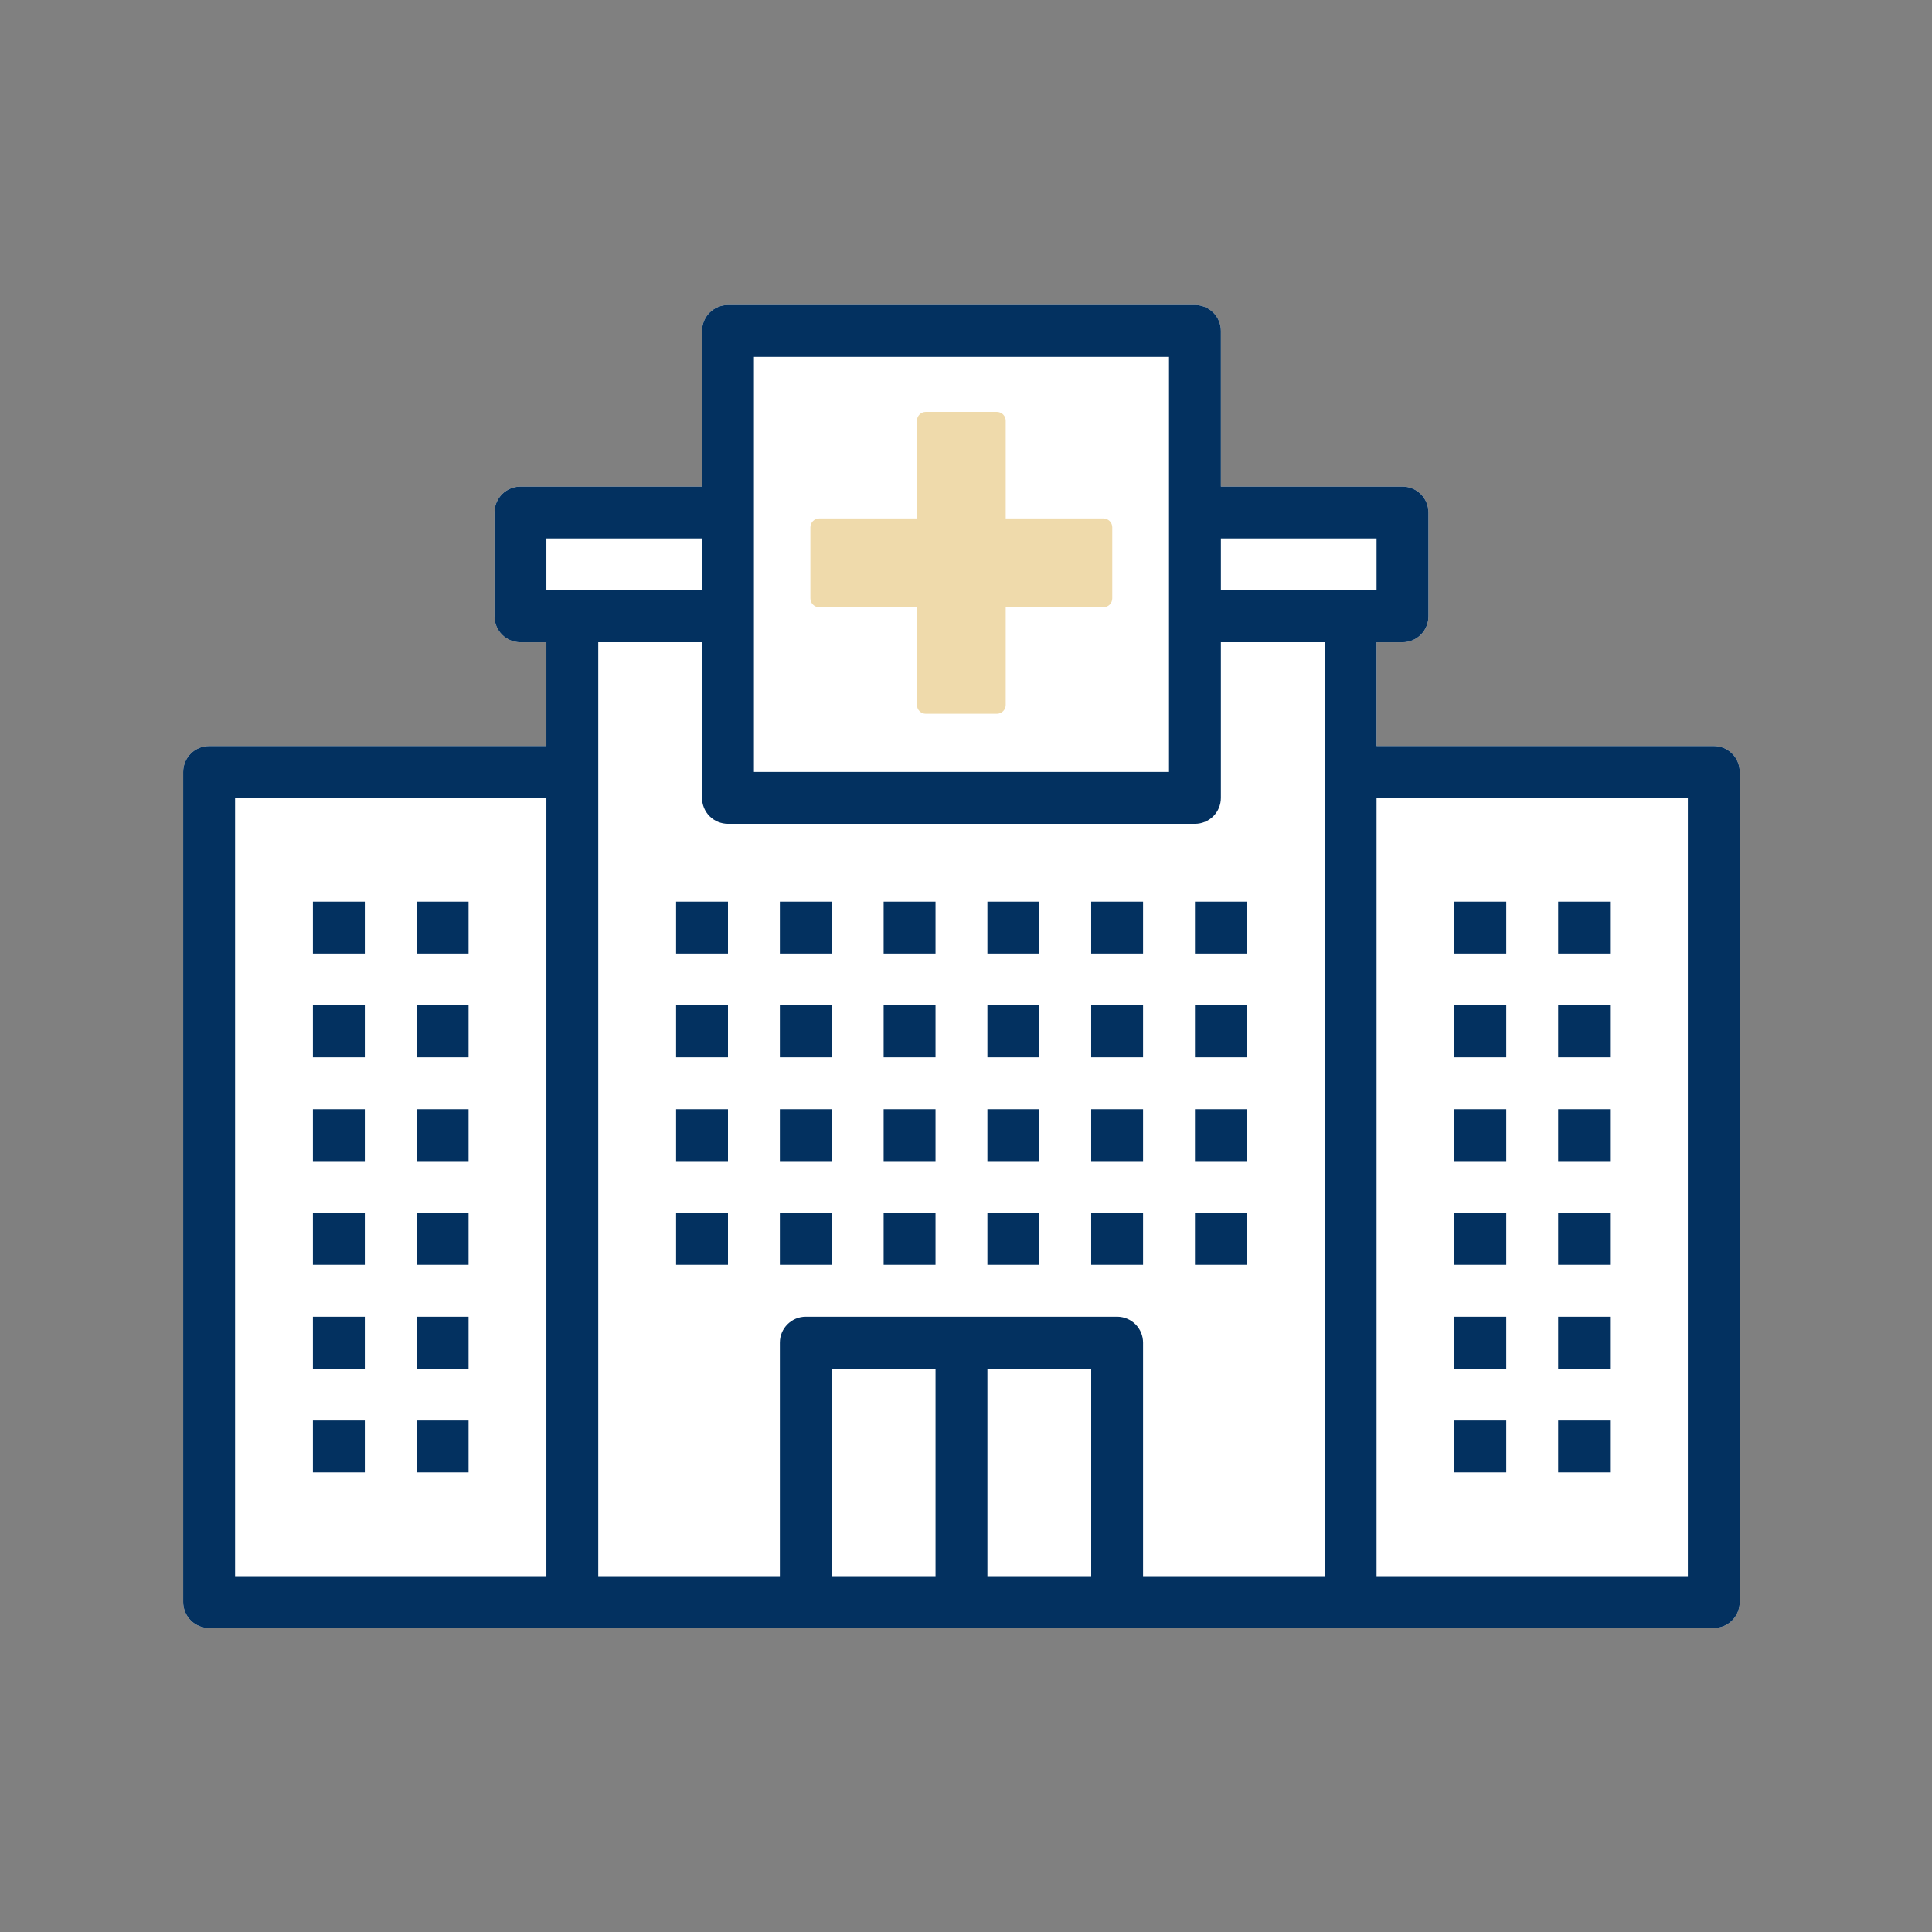 <svg width="160" height="160" viewBox="0 0 160 160" fill="none" xmlns="http://www.w3.org/2000/svg">
<rect x="0" y="0" width="160" height="160" fill="#808080" stroke="none"/>
<path fill-rule="evenodd" clip-rule="evenodd" d="M141.929 61.781H114V53.187H116.148C116.718 53.187 117.266 52.962 117.668 52.559C118.071 52.156 118.297 51.608 118.297 51.039V42.445C118.297 41.876 118.071 41.328 117.668 40.925C117.266 40.522 116.718 40.297 116.148 40.297H101.109V27.406C101.109 26.837 100.883 26.289 100.48 25.886C100.077 25.483 99.529 25.258 98.96 25.258H60.288C59.101 25.258 58.14 26.219 58.14 27.406V40.297H43.1C41.913 40.297 40.952 41.258 40.952 42.445V51.039C40.952 51.608 41.177 52.156 41.58 52.559C41.983 52.962 42.531 53.187 43.1 53.187H45.249V61.781H17.32C16.133 61.781 15.171 62.742 15.171 63.929V132.679C15.171 133.249 15.397 133.797 15.8 134.2C16.202 134.602 16.75 134.828 17.32 134.828H141.929C142.498 134.828 143.046 134.602 143.449 134.2C143.852 133.797 144.077 133.249 144.077 132.679V63.929C144.077 63.36 143.852 62.812 143.449 62.409C143.046 62.007 142.498 61.781 141.929 61.781L141.929 61.781Z" fill="white"/>
<path fill-rule="evenodd" clip-rule="evenodd" d="M141.929 61.781H114V53.187H116.148C116.718 53.187 117.266 52.962 117.668 52.559C118.071 52.156 118.297 51.608 118.297 51.039V42.445C118.297 41.876 118.071 41.328 117.668 40.925C117.266 40.522 116.718 40.297 116.148 40.297H101.109V27.406C101.109 26.837 100.883 26.289 100.48 25.886C100.077 25.483 99.529 25.258 98.96 25.258H60.288C59.101 25.258 58.14 26.219 58.14 27.406V40.297H43.1C41.913 40.297 40.952 41.258 40.952 42.445V51.039C40.952 51.608 41.177 52.156 41.58 52.559C41.983 52.962 42.531 53.187 43.1 53.187H45.249V61.781H17.32C16.133 61.781 15.171 62.742 15.171 63.929V132.679C15.171 133.249 15.397 133.797 15.8 134.2C16.202 134.602 16.75 134.828 17.32 134.828H141.929C142.498 134.828 143.046 134.602 143.449 134.2C143.852 133.797 144.077 133.249 144.077 132.679V63.929C144.077 63.36 143.852 62.812 143.449 62.409C143.046 62.007 142.498 61.781 141.929 61.781L141.929 61.781ZM45.25 130.531H19.469V66.078H45.25V130.531ZM62.438 29.554H96.812V63.929H62.438V29.554ZM45.25 48.889V44.592H58.141V48.889H45.25ZM77.477 130.53H68.883V113.342H77.477V130.53ZM90.368 130.53H81.774V113.342H90.368V130.53ZM109.703 130.53H94.663V111.195C94.663 110.625 94.438 110.077 94.035 109.674C93.632 109.272 93.084 109.046 92.515 109.046H66.734C65.547 109.046 64.585 110.007 64.585 111.194V130.53H49.545V53.186H58.139V66.077C58.139 66.646 58.365 67.194 58.768 67.597C59.17 67.999 59.718 68.225 60.288 68.225H98.96C99.529 68.225 100.077 67.999 100.48 67.597C100.882 67.194 101.108 66.646 101.108 66.077V53.186H109.702L109.703 130.53ZM101.109 48.889V44.592H114V48.889H101.109ZM139.781 130.53H114V66.077H139.781V130.53ZM55.992 78.969H60.288V74.672H55.992V78.969ZM68.882 78.969H64.585V74.672H68.882V78.969ZM73.179 78.969H77.476V74.672H73.179V78.969ZM86.07 78.969H81.773V74.672H86.07V78.969ZM90.367 78.969H94.663V74.672H90.367V78.969ZM103.257 74.672V78.969H98.96V74.672H103.257ZM55.992 87.562H60.288V83.266H55.992V87.562ZM68.882 87.562H64.585V83.266H68.882V87.562ZM73.179 87.562H77.476V83.266H73.179V87.562ZM86.07 87.562H81.773V83.266H86.07V87.562ZM90.367 87.562H94.663V83.266H90.367V87.562ZM103.257 83.266V87.562H98.96V83.266H103.257ZM120.446 78.969H124.743V74.672H120.446V78.969ZM133.337 78.969H129.04V74.672H133.337V78.969ZM120.446 87.562H124.743V83.266H120.446V87.562ZM133.337 87.562H129.04V83.266H133.337V87.562ZM120.446 96.156H124.743V91.859H120.446V96.156ZM133.337 96.156H129.04V91.859H133.337V96.156ZM120.446 104.75H124.743V100.453H120.446V104.75ZM133.337 104.75H129.04V100.453H133.337V104.75ZM120.446 113.344H124.743V109.047H120.446V113.344ZM133.337 113.344H129.04V109.047H133.337V113.344ZM120.446 121.937H124.743V117.641H120.446V121.937ZM133.337 121.937H129.04V117.641H133.337V121.937ZM25.915 78.969H30.212V74.672H25.915V78.969ZM38.805 78.969H34.508V74.672H38.805V78.969ZM25.915 87.562H30.212V83.266H25.915V87.562ZM38.805 87.562H34.508V83.266H38.805V87.562ZM25.915 96.156H30.212V91.859H25.915V96.156ZM38.805 96.156H34.508V91.859H38.805V96.156ZM25.915 104.75H30.212V100.453H25.915V104.75ZM38.805 104.75H34.508V100.453H38.805V104.75ZM25.915 121.937H30.212V117.641H25.915V121.937ZM38.805 121.937H34.508V117.641H38.805V121.937ZM25.915 113.344H30.212V109.047H25.915V113.344ZM38.805 113.344H34.508V109.047H38.805V113.344ZM55.992 96.156H60.288V91.859H55.992V96.156ZM68.882 96.156H64.585V91.859H68.882V96.156ZM73.179 96.156H77.476V91.859H73.179V96.156ZM86.07 96.156H81.773V91.859H86.07V96.156ZM90.367 96.156H94.663V91.859H90.367V96.156ZM103.257 91.859V96.156H98.96V91.859H103.257ZM55.992 104.75H60.288V100.453H55.992V104.75ZM68.882 104.75H64.585V100.453H68.882V104.75ZM73.179 104.75H77.476V100.453H73.179V104.75ZM86.07 104.75H81.773V100.453H86.07V104.75ZM90.367 104.75H94.663V100.453H90.367V104.75ZM103.257 100.453V104.75H98.96V100.453H103.257Z" fill="#033160"/>
<path fill-rule="evenodd" clip-rule="evenodd" d="M82.554 59.112H76.672C76.266 59.112 75.937 58.783 75.937 58.377V50.289H67.848C67.442 50.289 67.113 49.96 67.113 49.553V43.671C67.113 43.265 67.442 42.936 67.848 42.936H75.937V34.848C75.937 34.441 76.266 34.112 76.672 34.112H82.554C82.749 34.112 82.936 34.19 83.074 34.327C83.212 34.465 83.289 34.653 83.289 34.848V42.936H91.378C91.573 42.936 91.76 43.013 91.898 43.151C92.036 43.289 92.113 43.476 92.113 43.671V49.553C92.113 49.748 92.036 49.936 91.898 50.074C91.76 50.212 91.573 50.289 91.378 50.289H83.289V58.377C83.289 58.572 83.212 58.759 83.074 58.897C82.936 59.035 82.749 59.112 82.554 59.112V59.112Z" fill="#EFDAAB"/>
</svg>
